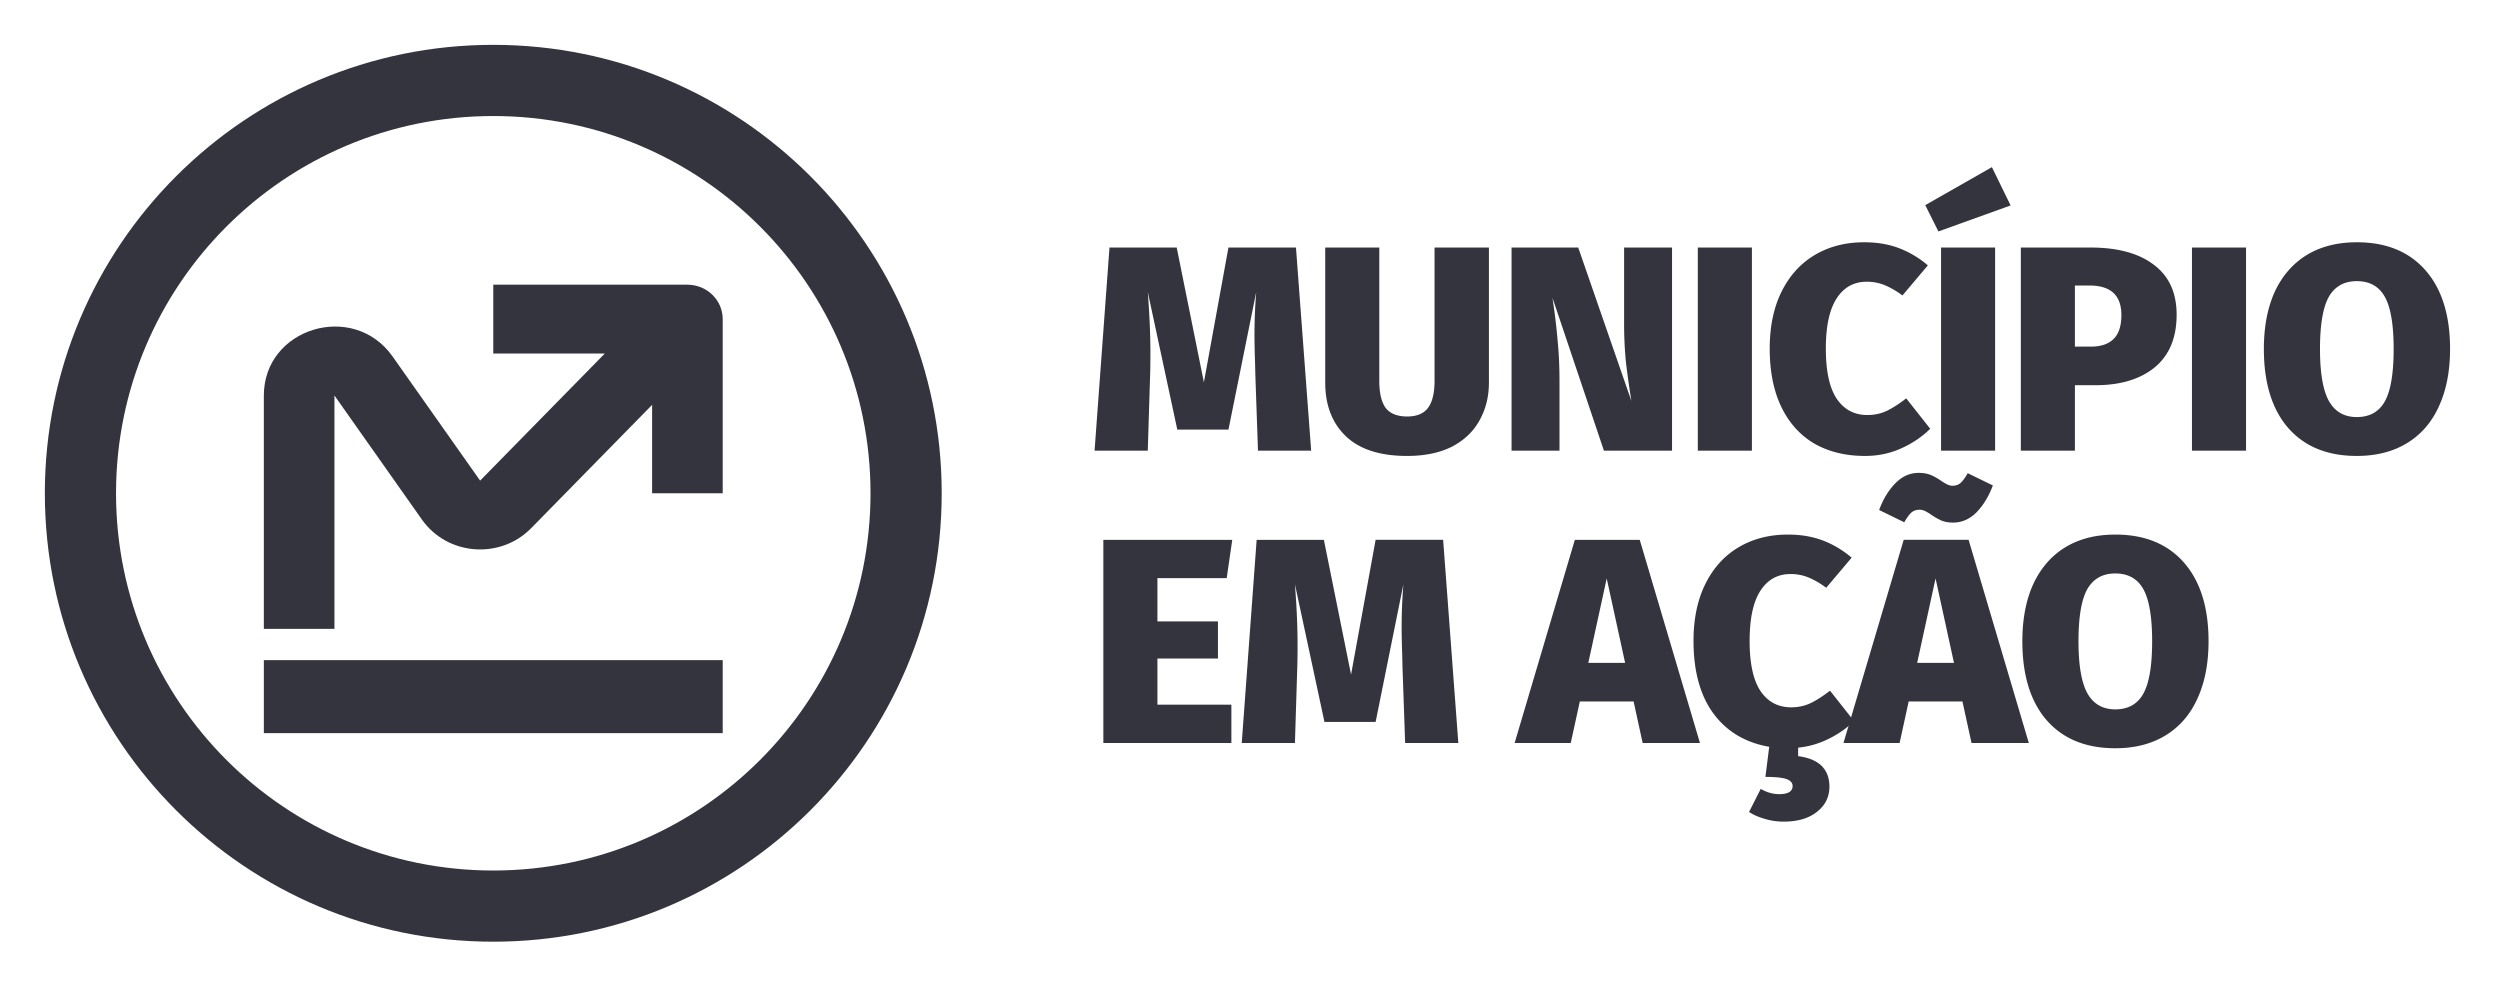 <svg xmlns="http://www.w3.org/2000/svg" width="223" height="88" fill="none"><path fill="#34343E" fill-rule="evenodd" d="M64.465 65.395h-40.93v-6.511h40.93v6.511ZM61.417 25.397c1.693.052 3.048 1.406 3.048 3.068V44h-6.297v-7.885l-10.79 11c-2.762 2.814-7.477 2.443-9.74-.766l-7.806-11.07v20.814h-6.297V35.279c0-6.03 7.982-8.447 11.486-3.478l7.806 11.07 11.121-11.336H44v-6.14h17.31c.035 0 .072 0 .107.002Z" clip-rule="evenodd"></path><path fill="#34343E" fill-rule="evenodd" d="M44 77.65c18.585 0 33.65-15.065 33.65-33.65S62.586 10.35 44 10.35 10.35 25.414 10.35 44 25.414 77.65 44 77.65ZM44 84c22.091 0 40-17.909 40-40S66.091 4 44 4 4 21.909 4 44s17.909 40 40 40Z" clip-rule="evenodd"></path><path fill="#34343E" d="M188.686 47.684c2.625 0 4.667.834 6.127 2.503s2.19 4.007 2.19 7.014c0 1.964-.33 3.667-.991 5.11-.643 1.425-1.59 2.52-2.842 3.285-1.251.765-2.746 1.148-4.484 1.148-2.625 0-4.667-.835-6.127-2.504-1.443-1.668-2.165-4.015-2.165-7.04 0-1.964.322-3.658.965-5.084.661-1.425 1.608-2.52 2.842-3.285 1.252-.765 2.747-1.147 4.485-1.147Zm0 3.468c-1.13 0-1.964.469-2.503 1.407-.522.94-.782 2.486-.782 4.642 0 2.155.269 3.71.808 4.667.539.938 1.364 1.408 2.477 1.408 1.147 0 1.981-.47 2.503-1.408.521-.939.782-2.495.782-4.667 0-2.156-.261-3.703-.782-4.642-.522-.938-1.356-1.407-2.503-1.407ZM175.859 66.274l-.808-3.702h-4.797l-.809 3.702h-5.006l5.371-18.121h5.789l5.371 18.121h-5.111Zm-4.849-7.144h3.285l-1.643-7.535-1.642 7.535Zm3.207-12.515c-.4 0-.748-.061-1.043-.183a5.68 5.68 0 0 1-.913-.521 4.13 4.13 0 0 0-.521-.313 1.111 1.111 0 0 0-.496-.13c-.313 0-.565.086-.756.26-.191.174-.4.46-.626.86l-2.242-1.095c.348-.956.826-1.747 1.434-2.372.609-.626 1.304-.939 2.086-.939.417 0 .774.061 1.069.183.296.121.608.295.939.521.174.122.347.226.521.313.174.087.339.13.496.13.295 0 .538-.087.73-.26.191-.174.399-.461.625-.86l2.243 1.094c-.365.974-.852 1.773-1.46 2.4-.609.607-1.304.912-2.086.912Z"></path><path fill="#34343E" d="M160.395 67.448c.921.121 1.617.408 2.086.86.469.47.704 1.086.704 1.851 0 .921-.365 1.669-1.095 2.242-.73.592-1.721.887-2.972.887a5.656 5.656 0 0 1-1.747-.26c-.539-.157-.991-.357-1.356-.6l1.043-2.06c.539.313 1.086.47 1.642.47.8 0 1.2-.244 1.2-.73 0-.28-.191-.488-.574-.627-.382-.121-.999-.182-1.851-.182l.339-2.686c-2.121-.365-3.781-1.356-4.98-2.972-1.182-1.617-1.773-3.772-1.773-6.466 0-1.982.356-3.685 1.069-5.11.712-1.426 1.703-2.513 2.972-3.26 1.269-.748 2.729-1.121 4.381-1.121 1.147 0 2.181.174 3.102.521a8.76 8.76 0 0 1 2.582 1.539l-2.269 2.685a7.417 7.417 0 0 0-1.564-.912 4.186 4.186 0 0 0-1.617-.313c-1.147 0-2.042.495-2.685 1.486-.644.99-.965 2.486-.965 4.485 0 1.998.321 3.485.965 4.458.66.974 1.573 1.46 2.737 1.46.626 0 1.2-.121 1.721-.365.539-.26 1.121-.634 1.747-1.12l2.138 2.71c-.608.61-1.347 1.13-2.216 1.565a7.83 7.83 0 0 1-2.764.808v.757ZM146.525 66.274l-.808-3.702h-4.797l-.809 3.702h-5.006l5.371-18.12h5.789l5.371 18.12h-5.111Zm-4.849-7.144h3.285l-1.643-7.535-1.642 7.535ZM130.083 66.274h-4.745l-.235-6.753-.026-1.121a79.749 79.749 0 0 1-.052-2.373c0-1.303.052-2.607.157-3.91l-2.477 12.28h-4.563l-2.634-12.28c.157 2.033.235 3.823.235 5.37a60.3 60.3 0 0 1-.026 2.034l-.209 6.753h-4.745l1.33-18.12h5.997l2.424 12.019 2.191-12.02h6.023l1.355 18.121ZM109.917 48.153l-.495 3.416h-6.18v3.859h5.398v3.31h-5.398v4.12h6.597v3.416h-11.42v-18.12h11.498ZM210.228 21.61c2.625 0 4.667.835 6.127 2.503 1.461 1.669 2.191 4.007 2.191 7.014 0 1.964-.331 3.668-.991 5.11-.643 1.426-1.591 2.52-2.842 3.286-1.252.764-2.747 1.147-4.485 1.147-2.625 0-4.667-.834-6.127-2.503-1.443-1.669-2.164-4.015-2.164-7.04 0-1.964.321-3.659.964-5.084.661-1.426 1.608-2.52 2.842-3.286 1.252-.764 2.747-1.147 4.485-1.147Zm0 3.468c-1.13 0-1.964.47-2.503 1.408-.521.939-.782 2.486-.782 4.641s.269 3.711.808 4.667c.539.939 1.365 1.408 2.477 1.408 1.147 0 1.982-.47 2.503-1.408.522-.938.782-2.494.782-4.667 0-2.155-.26-3.702-.782-4.641-.521-.939-1.356-1.408-2.503-1.408ZM200.347 22.08V40.2h-4.824V22.08h4.824ZM186.464 22.08c2.433 0 4.319.512 5.658 1.538 1.355 1.008 2.033 2.494 2.033 4.459 0 2.05-.652 3.615-1.955 4.693-1.304 1.06-3.059 1.59-5.267 1.59h-1.851v5.84h-4.824V22.08h6.206Zm.026 8.839c.904 0 1.582-.227 2.033-.678.47-.452.704-1.165.704-2.139 0-1.755-.947-2.633-2.842-2.633h-1.303v5.45h1.408ZM177.964 22.08V40.2h-4.823V22.08h4.823Zm-.286-7.17 1.668 3.415-6.44 2.32-1.173-2.346 5.945-3.39ZM166.281 21.61c1.147 0 2.181.174 3.103.522a8.77 8.77 0 0 1 2.581 1.538l-2.268 2.686a7.423 7.423 0 0 0-1.565-.913 4.185 4.185 0 0 0-1.616-.313c-1.148 0-2.043.495-2.686 1.486-.643.991-.965 2.486-.965 4.485s.322 3.485.965 4.459c.661.973 1.573 1.46 2.738 1.46.625 0 1.199-.122 1.721-.365.538-.261 1.121-.635 1.746-1.122l2.139 2.712c-.713.713-1.574 1.295-2.582 1.747-.991.452-2.068.678-3.233.678-1.721 0-3.224-.365-4.511-1.095-1.269-.748-2.251-1.834-2.946-3.26-.695-1.442-1.043-3.18-1.043-5.214 0-1.982.356-3.685 1.069-5.11.713-1.426 1.704-2.512 2.973-3.26 1.268-.747 2.729-1.12 4.38-1.12ZM156.27 22.08V40.2h-4.824V22.08h4.824ZM149.146 40.2h-6.076l-4.589-13.636.079.548c.174 1.2.304 2.329.391 3.39.104 1.042.156 2.233.156 3.571v6.128h-4.276V22.079h5.945l4.745 13.69a85.934 85.934 0 0 1-.495-3.52 36.68 36.68 0 0 1-.156-3.599v-6.57h4.276V40.2ZM132.812 34.126c0 1.251-.279 2.372-.835 3.363-.539.99-1.356 1.773-2.451 2.347-1.095.556-2.433.834-4.015.834-2.399 0-4.215-.582-5.449-1.747-1.235-1.182-1.852-2.781-1.852-4.797V22.08h4.824v11.89c0 1.094.191 1.903.574 2.424.399.504 1.034.756 1.903.756s1.495-.26 1.877-.782c.383-.522.574-1.321.574-2.399V22.08h4.85v12.047ZM116.957 40.2h-4.745l-.235-6.752-.026-1.122a76.407 76.407 0 0 1-.052-2.372c0-1.304.052-2.608.156-3.911l-2.477 12.28h-4.563l-2.633-12.28c.156 2.034.235 3.824.235 5.37 0 .887-.009 1.565-.026 2.035l-.209 6.753h-4.746l1.33-18.122h5.997l2.425 12.02 2.19-12.02h6.023l1.356 18.122Z"></path></svg>